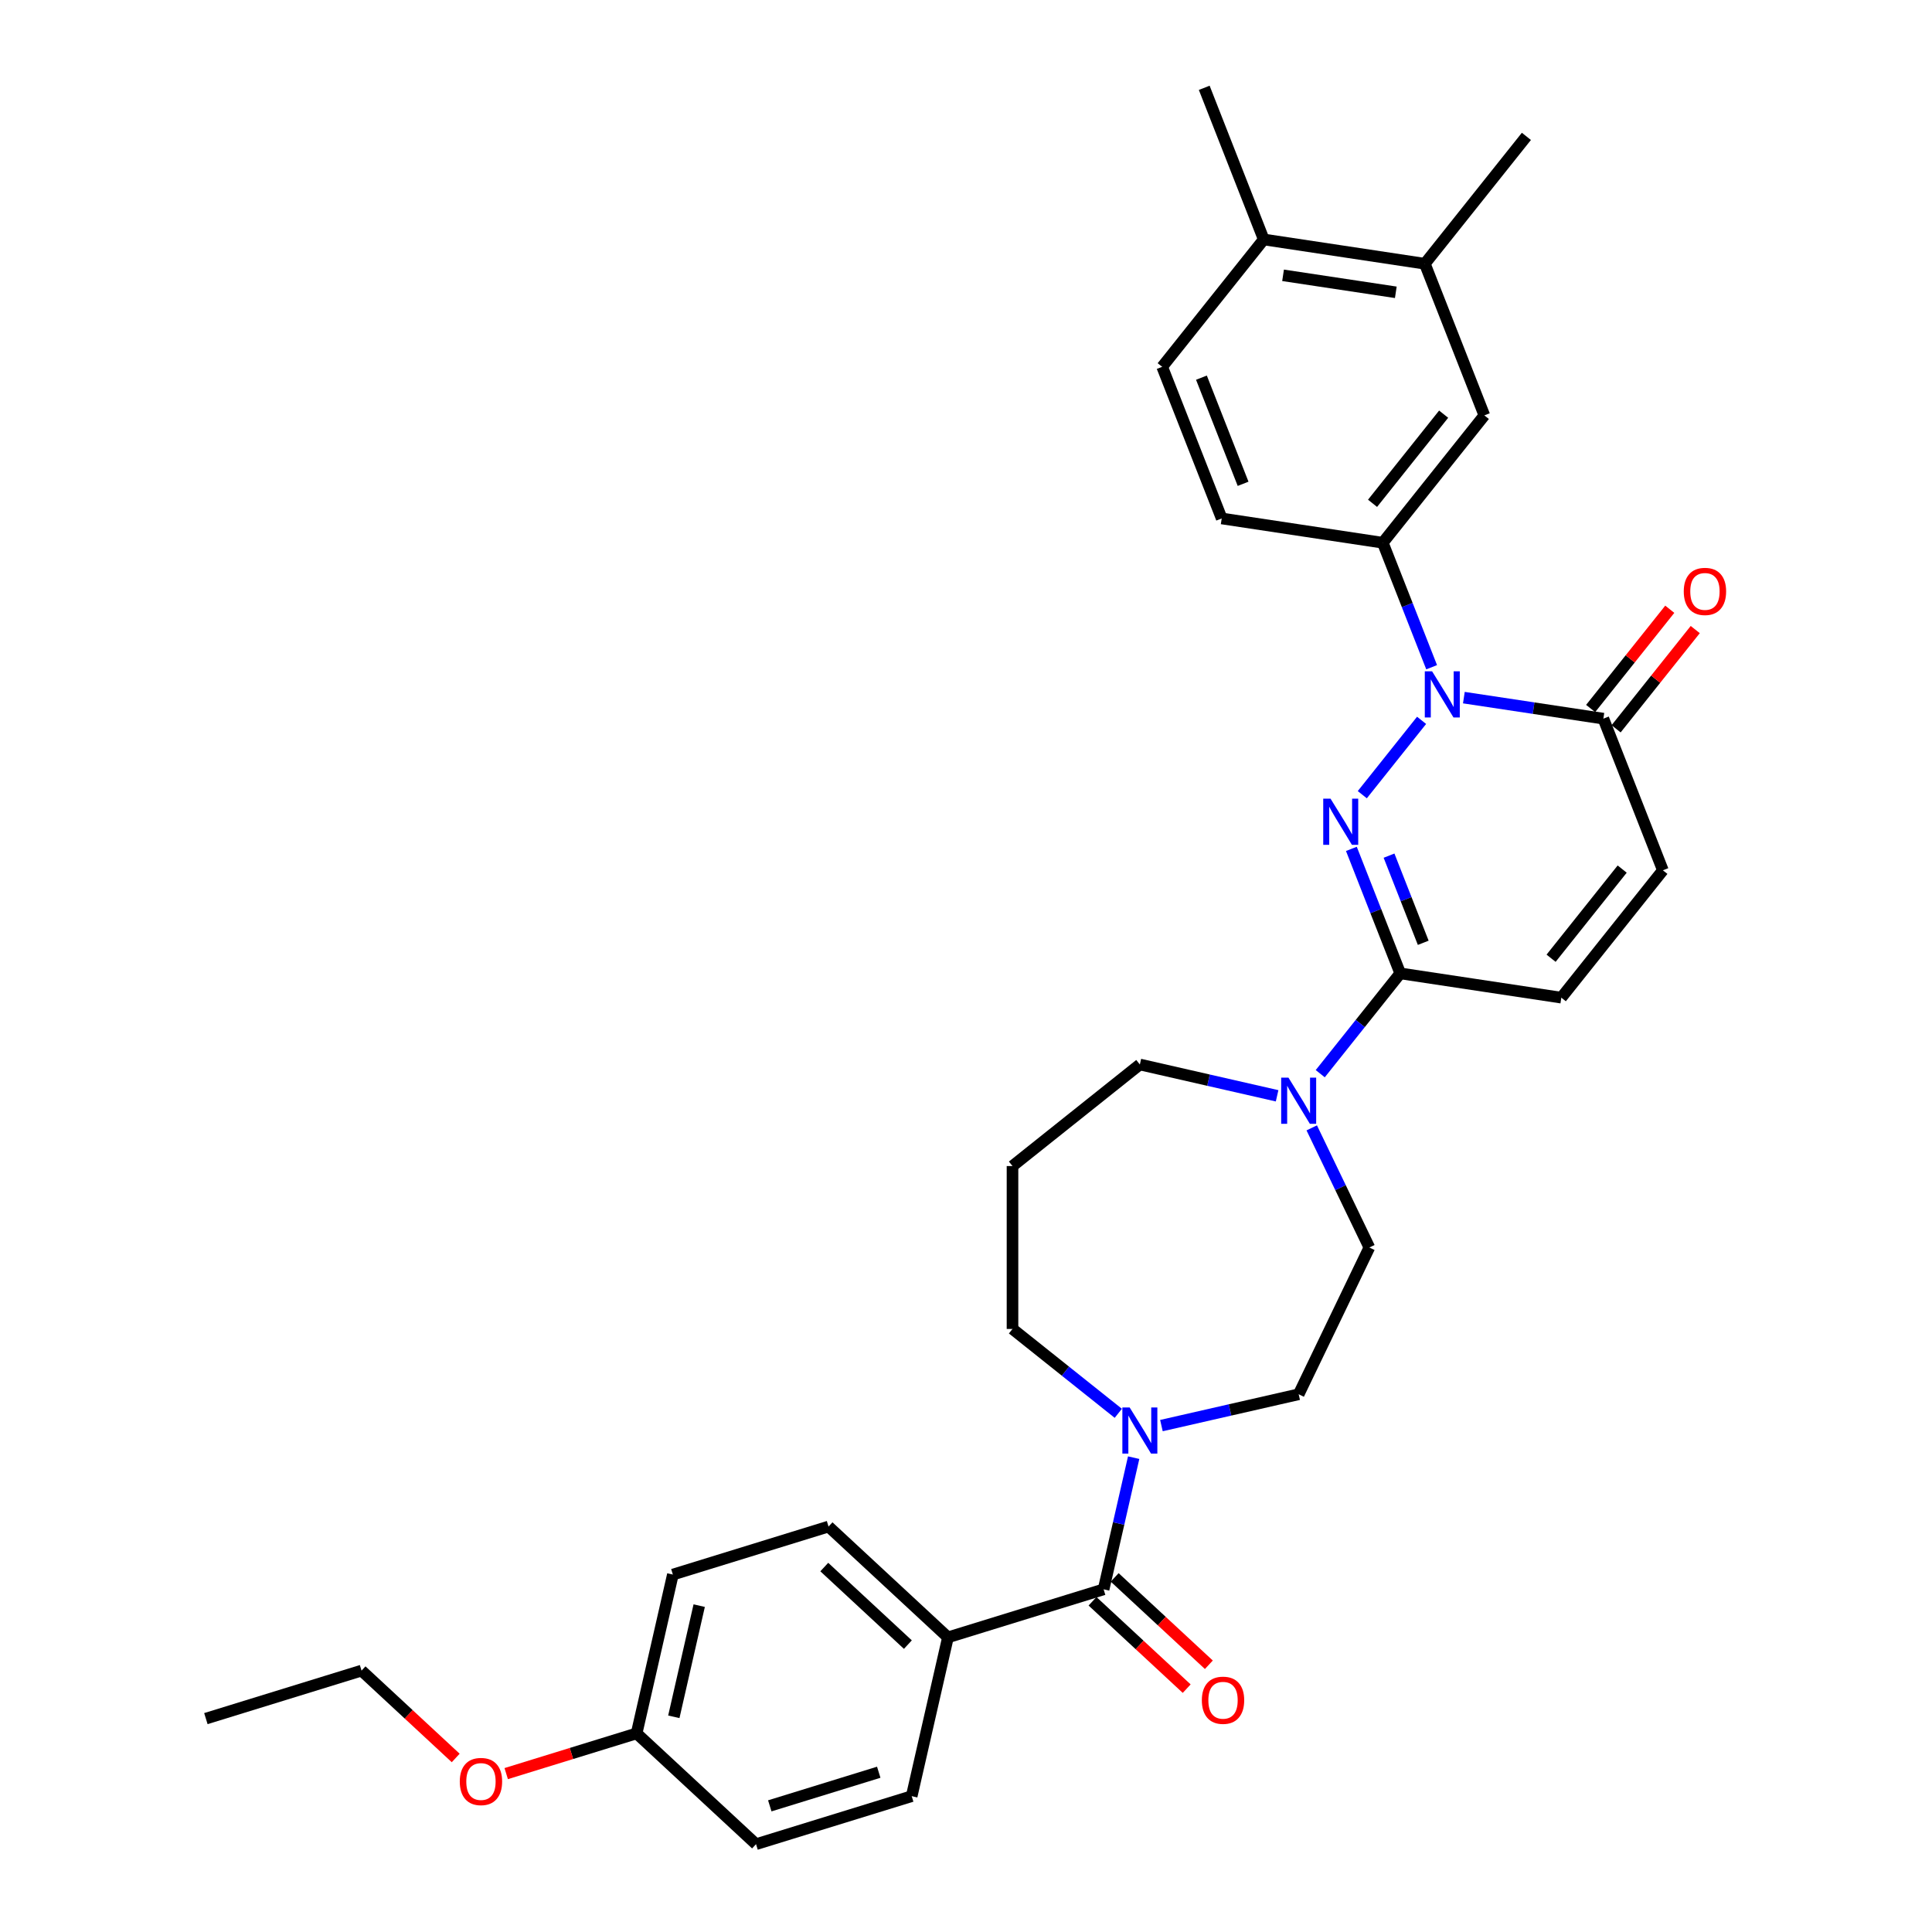 <?xml version='1.0' encoding='iso-8859-1'?>
<svg version='1.1' baseProfile='full'
              xmlns='http://www.w3.org/2000/svg'
                      xmlns:rdkit='http://www.rdkit.org/xml'
                      xmlns:xlink='http://www.w3.org/1999/xlink'
                  xml:space='preserve'
width='1000px' height='1000px' viewBox='0 0 1000 1000'>
<!-- END OF HEADER -->
<rect style='opacity:1.0;fill:#FFFFFF;stroke:none' width='1000' height='1000' x='0' y='0'> </rect>
<path class='bond-0' d='M 705.122,411.33 L 735.813,372.845' style='fill:none;fill-rule:evenodd;stroke:#0000FF;stroke-width:6px;stroke-linecap:butt;stroke-linejoin:miter;stroke-opacity:1' />
<path class='bond-1' d='M 699.471,439.376 L 712.117,471.597' style='fill:none;fill-rule:evenodd;stroke:#0000FF;stroke-width:6px;stroke-linecap:butt;stroke-linejoin:miter;stroke-opacity:1' />
<path class='bond-1' d='M 712.117,471.597 L 724.762,503.817' style='fill:none;fill-rule:evenodd;stroke:#000000;stroke-width:6px;stroke-linecap:butt;stroke-linejoin:miter;stroke-opacity:1' />
<path class='bond-1' d='M 718.963,442.881 L 727.815,465.436' style='fill:none;fill-rule:evenodd;stroke:#0000FF;stroke-width:6px;stroke-linecap:butt;stroke-linejoin:miter;stroke-opacity:1' />
<path class='bond-1' d='M 727.815,465.436 L 736.666,487.99' style='fill:none;fill-rule:evenodd;stroke:#000000;stroke-width:6px;stroke-linecap:butt;stroke-linejoin:miter;stroke-opacity:1' />
<path class='bond-2' d='M 757.692,361.09 L 793.798,366.532' style='fill:none;fill-rule:evenodd;stroke:#0000FF;stroke-width:6px;stroke-linecap:butt;stroke-linejoin:miter;stroke-opacity:1' />
<path class='bond-2' d='M 793.798,366.532 L 829.904,371.974' style='fill:none;fill-rule:evenodd;stroke:#000000;stroke-width:6px;stroke-linecap:butt;stroke-linejoin:miter;stroke-opacity:1' />
<path class='bond-5' d='M 741.016,345.36 L 728.37,313.14' style='fill:none;fill-rule:evenodd;stroke:#0000FF;stroke-width:6px;stroke-linecap:butt;stroke-linejoin:miter;stroke-opacity:1' />
<path class='bond-5' d='M 728.37,313.14 L 715.724,280.919' style='fill:none;fill-rule:evenodd;stroke:#000000;stroke-width:6px;stroke-linecap:butt;stroke-linejoin:miter;stroke-opacity:1' />
<path class='bond-4' d='M 724.762,503.817 L 704.059,529.779' style='fill:none;fill-rule:evenodd;stroke:#000000;stroke-width:6px;stroke-linecap:butt;stroke-linejoin:miter;stroke-opacity:1' />
<path class='bond-4' d='M 704.059,529.779 L 683.355,555.74' style='fill:none;fill-rule:evenodd;stroke:#0000FF;stroke-width:6px;stroke-linecap:butt;stroke-linejoin:miter;stroke-opacity:1' />
<path class='bond-7' d='M 724.762,503.817 L 808.137,516.384' style='fill:none;fill-rule:evenodd;stroke:#000000;stroke-width:6px;stroke-linecap:butt;stroke-linejoin:miter;stroke-opacity:1' />
<path class='bond-15' d='M 836.496,377.231 L 856.978,351.547' style='fill:none;fill-rule:evenodd;stroke:#000000;stroke-width:6px;stroke-linecap:butt;stroke-linejoin:miter;stroke-opacity:1' />
<path class='bond-15' d='M 856.978,351.547 L 877.461,325.863' style='fill:none;fill-rule:evenodd;stroke:#FF0000;stroke-width:6px;stroke-linecap:butt;stroke-linejoin:miter;stroke-opacity:1' />
<path class='bond-15' d='M 823.312,366.717 L 843.794,341.033' style='fill:none;fill-rule:evenodd;stroke:#000000;stroke-width:6px;stroke-linecap:butt;stroke-linejoin:miter;stroke-opacity:1' />
<path class='bond-15' d='M 843.794,341.033 L 864.277,315.349' style='fill:none;fill-rule:evenodd;stroke:#FF0000;stroke-width:6px;stroke-linecap:butt;stroke-linejoin:miter;stroke-opacity:1' />
<path class='bond-32' d='M 829.904,371.974 L 860.708,450.462' style='fill:none;fill-rule:evenodd;stroke:#000000;stroke-width:6px;stroke-linecap:butt;stroke-linejoin:miter;stroke-opacity:1' />
<path class='bond-3' d='M 571.227,822.637 L 579.005,788.559' style='fill:none;fill-rule:evenodd;stroke:#000000;stroke-width:6px;stroke-linecap:butt;stroke-linejoin:miter;stroke-opacity:1' />
<path class='bond-3' d='M 579.005,788.559 L 586.783,754.482' style='fill:none;fill-rule:evenodd;stroke:#0000FF;stroke-width:6px;stroke-linecap:butt;stroke-linejoin:miter;stroke-opacity:1' />
<path class='bond-10' d='M 571.227,822.637 L 490.656,847.49' style='fill:none;fill-rule:evenodd;stroke:#000000;stroke-width:6px;stroke-linecap:butt;stroke-linejoin:miter;stroke-opacity:1' />
<path class='bond-14' d='M 565.492,828.818 L 589.862,851.43' style='fill:none;fill-rule:evenodd;stroke:#000000;stroke-width:6px;stroke-linecap:butt;stroke-linejoin:miter;stroke-opacity:1' />
<path class='bond-14' d='M 589.862,851.43 L 614.231,874.042' style='fill:none;fill-rule:evenodd;stroke:#FF0000;stroke-width:6px;stroke-linecap:butt;stroke-linejoin:miter;stroke-opacity:1' />
<path class='bond-14' d='M 576.962,816.456 L 601.332,839.068' style='fill:none;fill-rule:evenodd;stroke:#000000;stroke-width:6px;stroke-linecap:butt;stroke-linejoin:miter;stroke-opacity:1' />
<path class='bond-14' d='M 601.332,839.068 L 625.701,861.68' style='fill:none;fill-rule:evenodd;stroke:#FF0000;stroke-width:6px;stroke-linecap:butt;stroke-linejoin:miter;stroke-opacity:1' />
<path class='bond-12' d='M 678.957,583.786 L 693.866,614.746' style='fill:none;fill-rule:evenodd;stroke:#0000FF;stroke-width:6px;stroke-linecap:butt;stroke-linejoin:miter;stroke-opacity:1' />
<path class='bond-12' d='M 693.866,614.746 L 708.776,645.705' style='fill:none;fill-rule:evenodd;stroke:#000000;stroke-width:6px;stroke-linecap:butt;stroke-linejoin:miter;stroke-opacity:1' />
<path class='bond-22' d='M 661.028,567.191 L 625.509,559.084' style='fill:none;fill-rule:evenodd;stroke:#0000FF;stroke-width:6px;stroke-linecap:butt;stroke-linejoin:miter;stroke-opacity:1' />
<path class='bond-22' d='M 625.509,559.084 L 589.989,550.976' style='fill:none;fill-rule:evenodd;stroke:#000000;stroke-width:6px;stroke-linecap:butt;stroke-linejoin:miter;stroke-opacity:1' />
<path class='bond-9' d='M 715.724,280.919 L 768.295,214.998' style='fill:none;fill-rule:evenodd;stroke:#000000;stroke-width:6px;stroke-linecap:butt;stroke-linejoin:miter;stroke-opacity:1' />
<path class='bond-9' d='M 710.426,260.517 L 747.225,214.372' style='fill:none;fill-rule:evenodd;stroke:#000000;stroke-width:6px;stroke-linecap:butt;stroke-linejoin:miter;stroke-opacity:1' />
<path class='bond-16' d='M 715.724,280.919 L 632.349,268.352' style='fill:none;fill-rule:evenodd;stroke:#000000;stroke-width:6px;stroke-linecap:butt;stroke-linejoin:miter;stroke-opacity:1' />
<path class='bond-6' d='M 601.153,737.886 L 636.672,729.779' style='fill:none;fill-rule:evenodd;stroke:#0000FF;stroke-width:6px;stroke-linecap:butt;stroke-linejoin:miter;stroke-opacity:1' />
<path class='bond-6' d='M 636.672,729.779 L 672.192,721.672' style='fill:none;fill-rule:evenodd;stroke:#000000;stroke-width:6px;stroke-linecap:butt;stroke-linejoin:miter;stroke-opacity:1' />
<path class='bond-33' d='M 578.826,731.532 L 551.447,709.698' style='fill:none;fill-rule:evenodd;stroke:#0000FF;stroke-width:6px;stroke-linecap:butt;stroke-linejoin:miter;stroke-opacity:1' />
<path class='bond-33' d='M 551.447,709.698 L 524.068,687.864' style='fill:none;fill-rule:evenodd;stroke:#000000;stroke-width:6px;stroke-linecap:butt;stroke-linejoin:miter;stroke-opacity:1' />
<path class='bond-8' d='M 808.137,516.384 L 860.708,450.462' style='fill:none;fill-rule:evenodd;stroke:#000000;stroke-width:6px;stroke-linecap:butt;stroke-linejoin:miter;stroke-opacity:1' />
<path class='bond-8' d='M 802.839,495.982 L 839.638,449.837' style='fill:none;fill-rule:evenodd;stroke:#000000;stroke-width:6px;stroke-linecap:butt;stroke-linejoin:miter;stroke-opacity:1' />
<path class='bond-11' d='M 768.295,214.998 L 737.491,136.51' style='fill:none;fill-rule:evenodd;stroke:#000000;stroke-width:6px;stroke-linecap:butt;stroke-linejoin:miter;stroke-opacity:1' />
<path class='bond-19' d='M 490.656,847.49 L 428.848,790.14' style='fill:none;fill-rule:evenodd;stroke:#000000;stroke-width:6px;stroke-linecap:butt;stroke-linejoin:miter;stroke-opacity:1' />
<path class='bond-19' d='M 469.915,851.249 L 426.649,811.104' style='fill:none;fill-rule:evenodd;stroke:#000000;stroke-width:6px;stroke-linecap:butt;stroke-linejoin:miter;stroke-opacity:1' />
<path class='bond-20' d='M 490.656,847.49 L 471.894,929.693' style='fill:none;fill-rule:evenodd;stroke:#000000;stroke-width:6px;stroke-linecap:butt;stroke-linejoin:miter;stroke-opacity:1' />
<path class='bond-28' d='M 737.491,136.51 L 790.061,70.588' style='fill:none;fill-rule:evenodd;stroke:#000000;stroke-width:6px;stroke-linecap:butt;stroke-linejoin:miter;stroke-opacity:1' />
<path class='bond-34' d='M 737.491,136.51 L 654.116,123.943' style='fill:none;fill-rule:evenodd;stroke:#000000;stroke-width:6px;stroke-linecap:butt;stroke-linejoin:miter;stroke-opacity:1' />
<path class='bond-34' d='M 722.471,151.3 L 664.109,142.503' style='fill:none;fill-rule:evenodd;stroke:#000000;stroke-width:6px;stroke-linecap:butt;stroke-linejoin:miter;stroke-opacity:1' />
<path class='bond-13' d='M 708.776,645.705 L 672.192,721.672' style='fill:none;fill-rule:evenodd;stroke:#000000;stroke-width:6px;stroke-linecap:butt;stroke-linejoin:miter;stroke-opacity:1' />
<path class='bond-18' d='M 632.349,268.352 L 601.545,189.864' style='fill:none;fill-rule:evenodd;stroke:#000000;stroke-width:6px;stroke-linecap:butt;stroke-linejoin:miter;stroke-opacity:1' />
<path class='bond-18' d='M 643.426,250.418 L 621.863,195.477' style='fill:none;fill-rule:evenodd;stroke:#000000;stroke-width:6px;stroke-linecap:butt;stroke-linejoin:miter;stroke-opacity:1' />
<path class='bond-17' d='M 654.116,123.943 L 601.545,189.864' style='fill:none;fill-rule:evenodd;stroke:#000000;stroke-width:6px;stroke-linecap:butt;stroke-linejoin:miter;stroke-opacity:1' />
<path class='bond-29' d='M 654.116,123.943 L 623.311,45.455' style='fill:none;fill-rule:evenodd;stroke:#000000;stroke-width:6px;stroke-linecap:butt;stroke-linejoin:miter;stroke-opacity:1' />
<path class='bond-26' d='M 428.848,790.14 L 348.277,814.993' style='fill:none;fill-rule:evenodd;stroke:#000000;stroke-width:6px;stroke-linecap:butt;stroke-linejoin:miter;stroke-opacity:1' />
<path class='bond-25' d='M 471.894,929.693 L 391.323,954.545' style='fill:none;fill-rule:evenodd;stroke:#000000;stroke-width:6px;stroke-linecap:butt;stroke-linejoin:miter;stroke-opacity:1' />
<path class='bond-25' d='M 454.838,917.306 L 398.438,934.703' style='fill:none;fill-rule:evenodd;stroke:#000000;stroke-width:6px;stroke-linecap:butt;stroke-linejoin:miter;stroke-opacity:1' />
<path class='bond-21' d='M 524.068,603.547 L 589.989,550.976' style='fill:none;fill-rule:evenodd;stroke:#000000;stroke-width:6px;stroke-linecap:butt;stroke-linejoin:miter;stroke-opacity:1' />
<path class='bond-23' d='M 524.068,603.547 L 524.068,687.864' style='fill:none;fill-rule:evenodd;stroke:#000000;stroke-width:6px;stroke-linecap:butt;stroke-linejoin:miter;stroke-opacity:1' />
<path class='bond-24' d='M 329.515,897.196 L 391.323,954.545' style='fill:none;fill-rule:evenodd;stroke:#000000;stroke-width:6px;stroke-linecap:butt;stroke-linejoin:miter;stroke-opacity:1' />
<path class='bond-27' d='M 329.515,897.196 L 295.764,907.606' style='fill:none;fill-rule:evenodd;stroke:#000000;stroke-width:6px;stroke-linecap:butt;stroke-linejoin:miter;stroke-opacity:1' />
<path class='bond-27' d='M 295.764,907.606 L 262.013,918.017' style='fill:none;fill-rule:evenodd;stroke:#FF0000;stroke-width:6px;stroke-linecap:butt;stroke-linejoin:miter;stroke-opacity:1' />
<path class='bond-35' d='M 329.515,897.196 L 348.277,814.993' style='fill:none;fill-rule:evenodd;stroke:#000000;stroke-width:6px;stroke-linecap:butt;stroke-linejoin:miter;stroke-opacity:1' />
<path class='bond-35' d='M 348.769,888.618 L 361.903,831.076' style='fill:none;fill-rule:evenodd;stroke:#000000;stroke-width:6px;stroke-linecap:butt;stroke-linejoin:miter;stroke-opacity:1' />
<path class='bond-30' d='M 235.875,909.922 L 211.505,887.31' style='fill:none;fill-rule:evenodd;stroke:#FF0000;stroke-width:6px;stroke-linecap:butt;stroke-linejoin:miter;stroke-opacity:1' />
<path class='bond-30' d='M 211.505,887.31 L 187.135,864.698' style='fill:none;fill-rule:evenodd;stroke:#000000;stroke-width:6px;stroke-linecap:butt;stroke-linejoin:miter;stroke-opacity:1' />
<path class='bond-31' d='M 187.135,864.698 L 106.564,889.551' style='fill:none;fill-rule:evenodd;stroke:#000000;stroke-width:6px;stroke-linecap:butt;stroke-linejoin:miter;stroke-opacity:1' />
<path  class='atom-0' d='M 688.68 413.39
L 696.504 426.037
Q 697.28 427.285, 698.528 429.545
Q 699.776 431.804, 699.843 431.939
L 699.843 413.39
L 703.014 413.39
L 703.014 437.268
L 699.742 437.268
L 691.344 423.44
Q 690.366 421.821, 689.321 419.966
Q 688.309 418.111, 688.005 417.538
L 688.005 437.268
L 684.903 437.268
L 684.903 413.39
L 688.68 413.39
' fill='#0000FF'/>
<path  class='atom-1' d='M 741.251 347.468
L 749.075 360.116
Q 749.851 361.364, 751.099 363.623
Q 752.347 365.883, 752.414 366.018
L 752.414 347.468
L 755.584 347.468
L 755.584 371.347
L 752.313 371.347
L 743.915 357.519
Q 742.937 355.9, 741.891 354.045
Q 740.88 352.19, 740.576 351.617
L 740.576 371.347
L 737.473 371.347
L 737.473 347.468
L 741.251 347.468
' fill='#0000FF'/>
<path  class='atom-5' d='M 666.914 557.799
L 674.738 570.447
Q 675.514 571.695, 676.762 573.954
Q 678.01 576.214, 678.077 576.349
L 678.077 557.799
L 681.247 557.799
L 681.247 581.678
L 677.976 581.678
L 669.578 567.85
Q 668.6 566.231, 667.554 564.376
Q 666.543 562.521, 666.239 561.948
L 666.239 581.678
L 663.136 581.678
L 663.136 557.799
L 666.914 557.799
' fill='#0000FF'/>
<path  class='atom-7' d='M 584.711 728.495
L 592.535 741.143
Q 593.311 742.391, 594.559 744.65
Q 595.807 746.91, 595.874 747.045
L 595.874 728.495
L 599.045 728.495
L 599.045 752.374
L 595.773 752.374
L 587.375 738.546
Q 586.397 736.927, 585.352 735.072
Q 584.34 733.217, 584.036 732.644
L 584.036 752.374
L 580.934 752.374
L 580.934 728.495
L 584.711 728.495
' fill='#0000FF'/>
<path  class='atom-15' d='M 622.074 880.055
Q 622.074 874.321, 624.907 871.117
Q 627.74 867.913, 633.035 867.913
Q 638.331 867.913, 641.164 871.117
Q 643.997 874.321, 643.997 880.055
Q 643.997 885.856, 641.13 889.161
Q 638.263 892.432, 633.035 892.432
Q 627.774 892.432, 624.907 889.161
Q 622.074 885.889, 622.074 880.055
M 633.035 889.734
Q 636.678 889.734, 638.634 887.306
Q 640.624 884.844, 640.624 880.055
Q 640.624 875.367, 638.634 873.006
Q 636.678 870.611, 633.035 870.611
Q 629.393 870.611, 627.403 872.972
Q 625.447 875.333, 625.447 880.055
Q 625.447 884.877, 627.403 887.306
Q 629.393 889.734, 633.035 889.734
' fill='#FF0000'/>
<path  class='atom-16' d='M 871.513 306.12
Q 871.513 300.387, 874.346 297.183
Q 877.179 293.979, 882.474 293.979
Q 887.769 293.979, 890.602 297.183
Q 893.436 300.387, 893.436 306.12
Q 893.436 311.921, 890.569 315.226
Q 887.702 318.498, 882.474 318.498
Q 877.213 318.498, 874.346 315.226
Q 871.513 311.955, 871.513 306.12
M 882.474 315.8
Q 886.117 315.8, 888.073 313.371
Q 890.063 310.909, 890.063 306.12
Q 890.063 301.432, 888.073 299.071
Q 886.117 296.677, 882.474 296.677
Q 878.832 296.677, 876.842 299.038
Q 874.886 301.398, 874.886 306.12
Q 874.886 310.943, 876.842 313.371
Q 878.832 315.8, 882.474 315.8
' fill='#FF0000'/>
<path  class='atom-28' d='M 237.983 922.116
Q 237.983 916.382, 240.816 913.178
Q 243.649 909.974, 248.944 909.974
Q 254.239 909.974, 257.072 913.178
Q 259.905 916.382, 259.905 922.116
Q 259.905 927.917, 257.038 931.222
Q 254.171 934.493, 248.944 934.493
Q 243.682 934.493, 240.816 931.222
Q 237.983 927.95, 237.983 922.116
M 248.944 931.795
Q 252.586 931.795, 254.542 929.367
Q 256.532 926.905, 256.532 922.116
Q 256.532 917.428, 254.542 915.067
Q 252.586 912.672, 248.944 912.672
Q 245.301 912.672, 243.311 915.033
Q 241.355 917.394, 241.355 922.116
Q 241.355 926.939, 243.311 929.367
Q 245.301 931.795, 248.944 931.795
' fill='#FF0000'/>
</svg>
